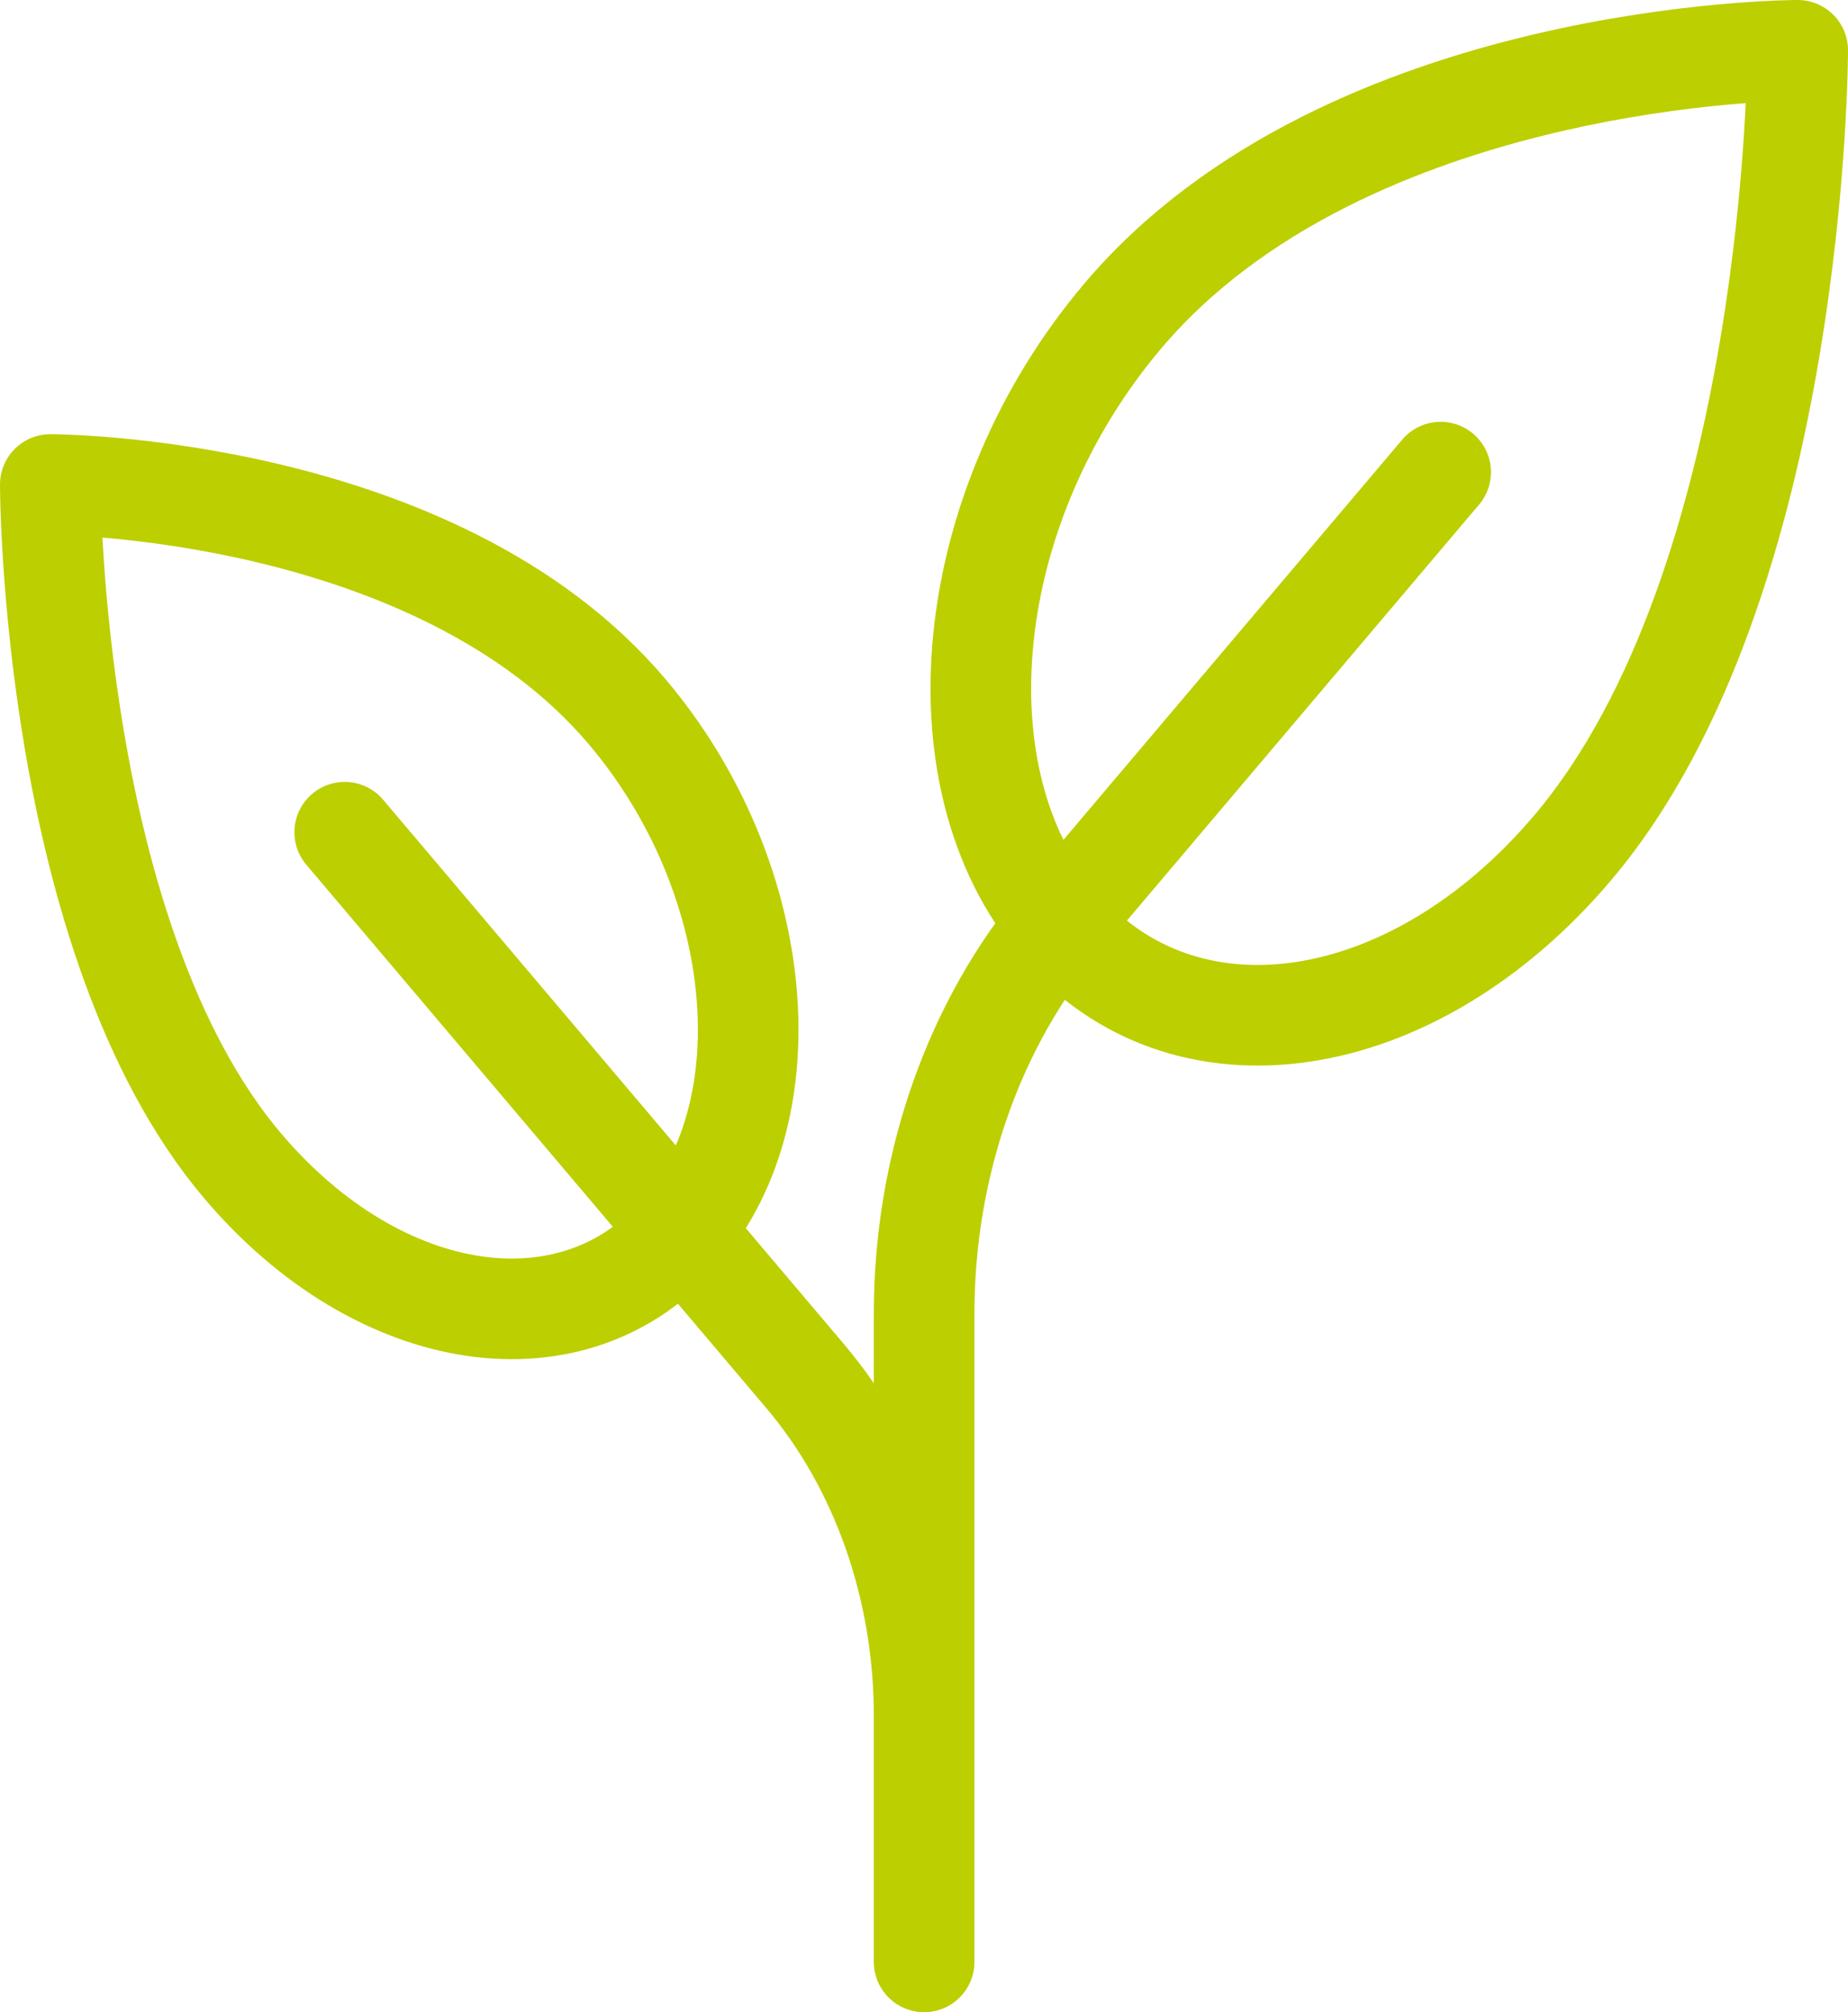 <?xml version="1.0" encoding="UTF-8"?>
<svg xmlns="http://www.w3.org/2000/svg" id="Ebene_2" data-name="Ebene 2" width="36.733" height="40" viewBox="0 0 36.733 40">
  <g id="Ebene_1-2" data-name="Ebene 1">
    <path d="M6.852,16.543l9.147,10.806c1.517,1.793,2.37,4.223,2.37,6.757v4.893M12.464,14.145C8.642,9.631,1,9.631,1,9.631c0,0,0,9.027,3.821,13.542,2.73,3.225,6.624,3.783,8.734,1.29,2.111-2.493,1.638-7.094-1.091-10.318ZM28.636,9.385l-7.515,8.878c-1.762,2.081-2.752,4.904-2.752,7.848v7.996M22.315,6.284c4.472-5.284,13.418-5.284,13.418-5.284,0,0,0,10.567-4.472,15.852-3.195,3.774-7.753,4.428-10.224,1.51-2.47-2.919-1.917-8.303,1.278-12.077Z" fill="none" stroke="#bccf00" stroke-linecap="round" stroke-linejoin="round" stroke-width="2"></path>
  </g>
</svg>
